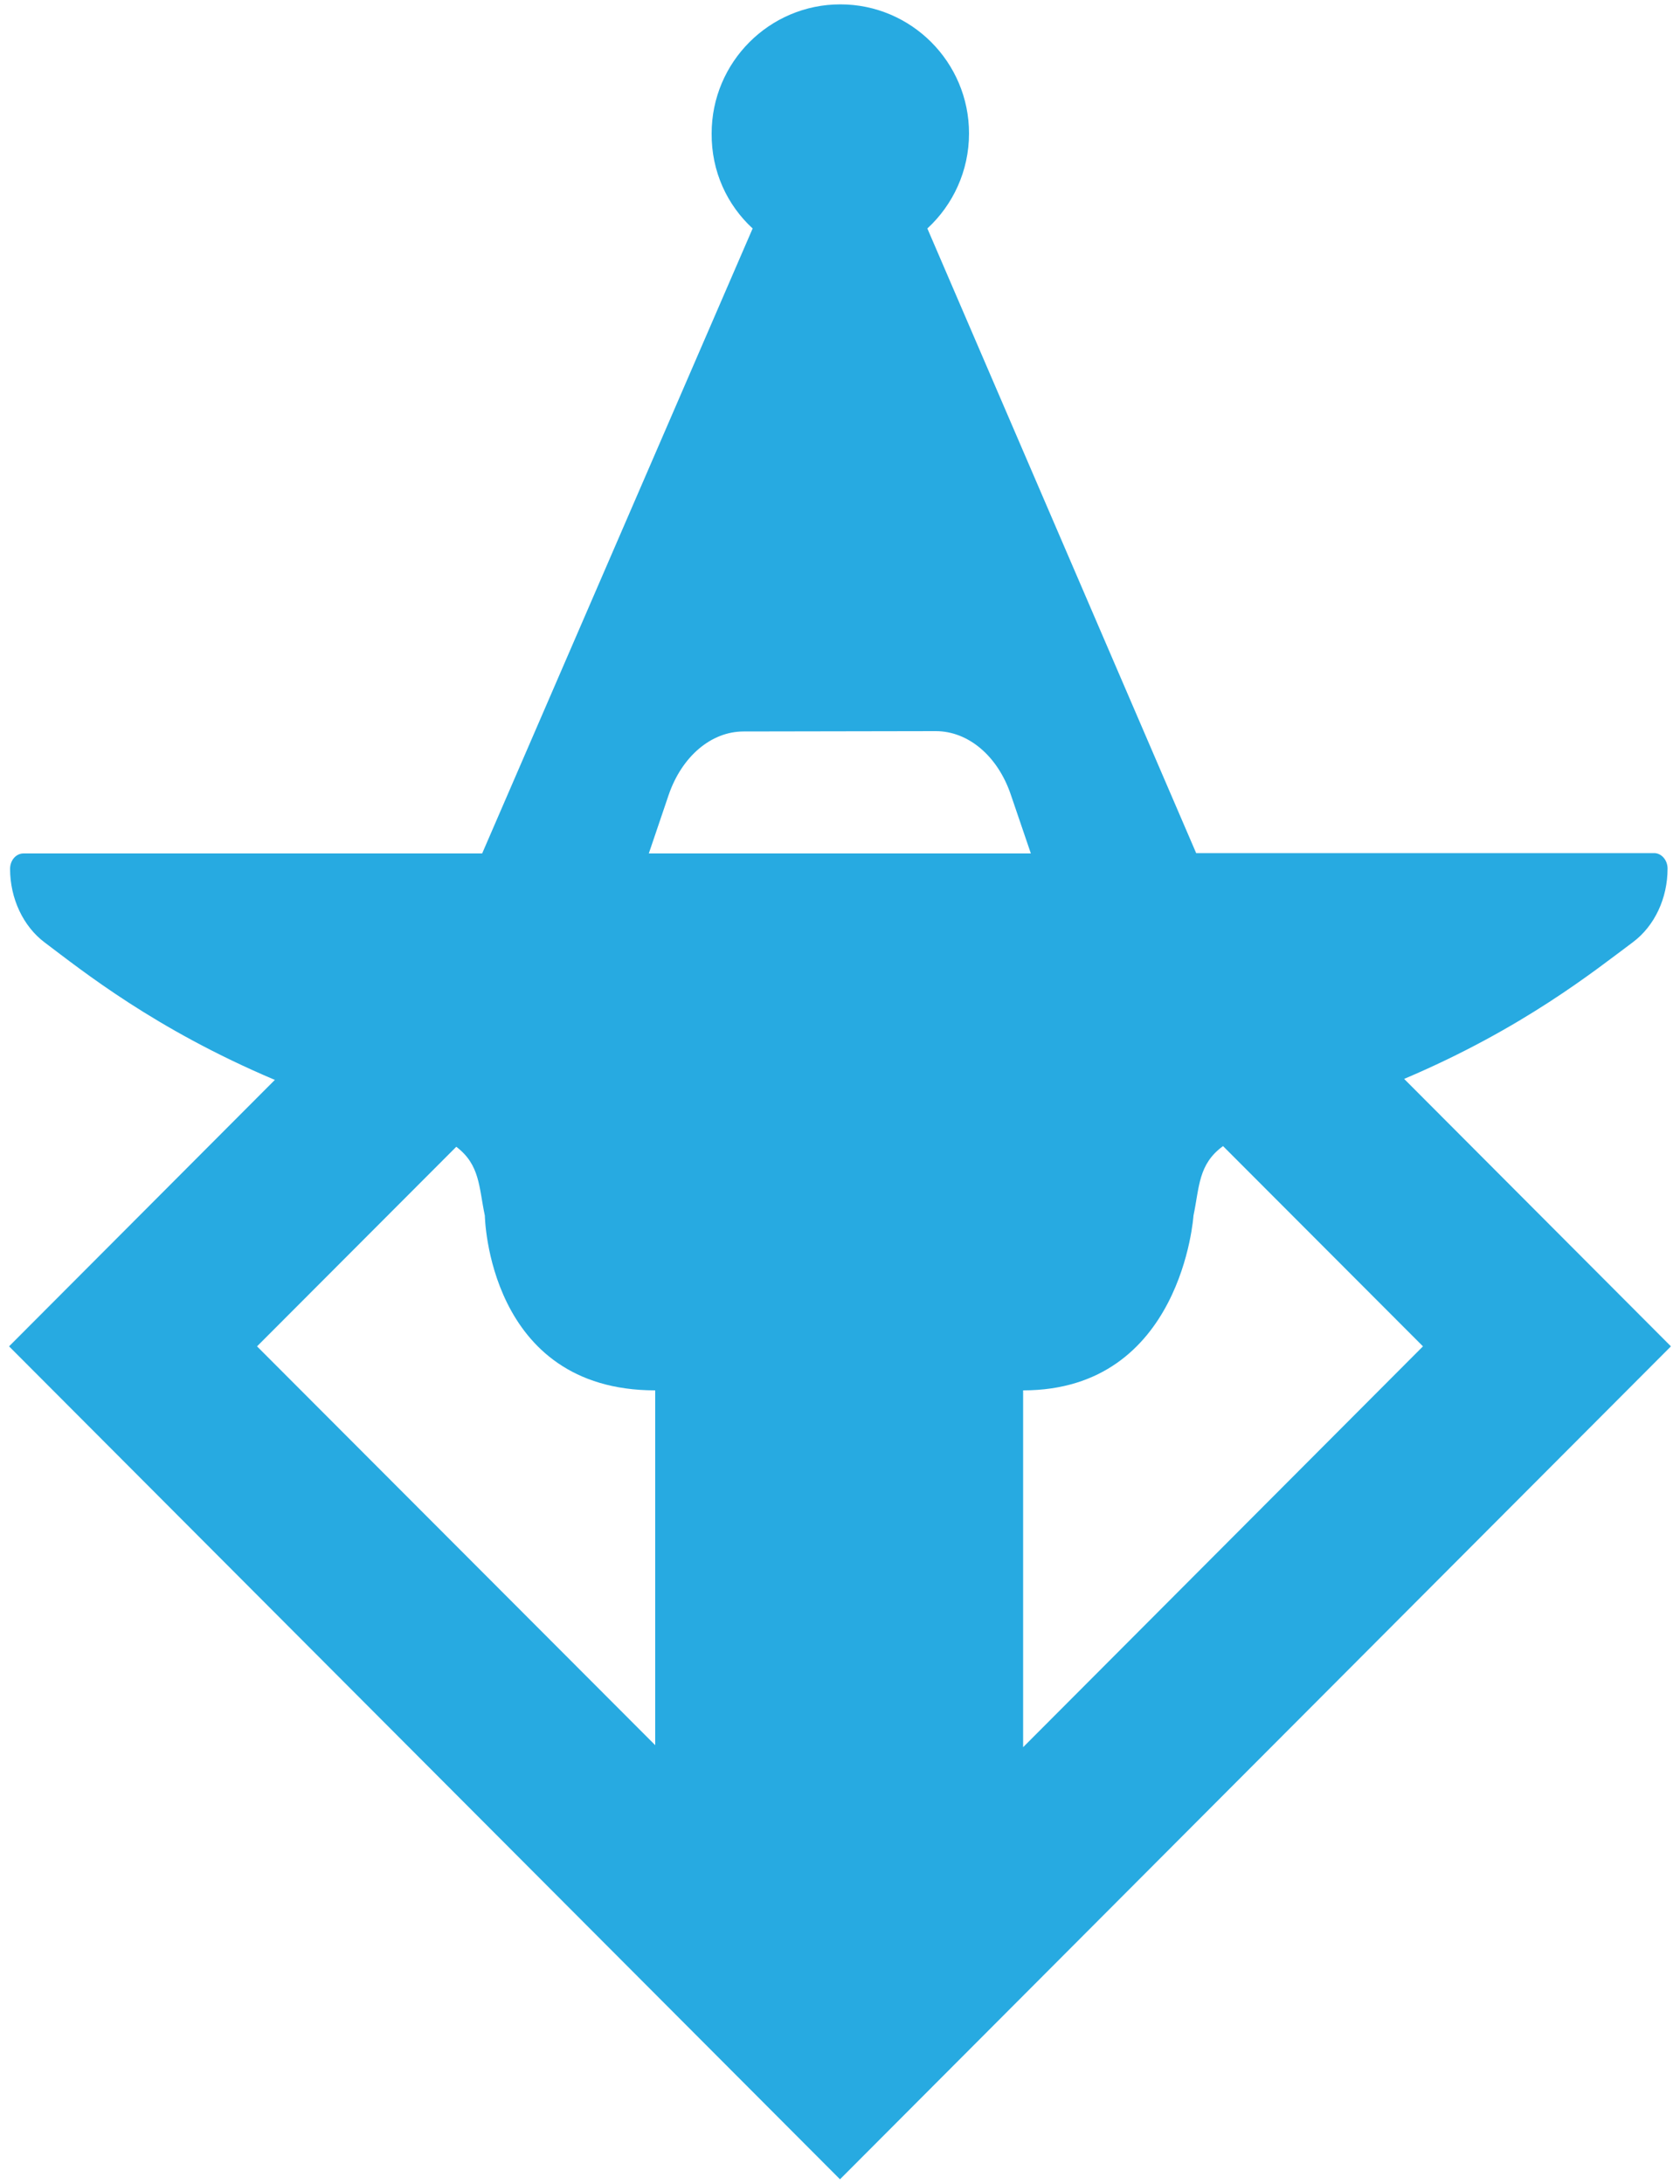 <?xml version="1.0" encoding="utf-8"?>
<!-- Generator: Adobe Illustrator 25.2.0, SVG Export Plug-In . SVG Version: 6.00 Build 0)  -->
<svg version="1.1" id="Layer_1" xmlns="http://www.w3.org/2000/svg" xmlns:xlink="http://www.w3.org/1999/xlink" x="0px" y="0px"
	 viewBox="0 0 500 650" style="enable-background:new 0 0 500 650;" xml:space="preserve">
<style type="text/css">
	.st0{fill:#27AAE1;}
</style>
<path class="st0" d="M417.9,321.1c35.4-15,56.8-32.3,68.1-40.7c6.4-4.8,10.3-13,10.3-21.9c0-2.5-1.8-4.6-4-4.6H356l-80-185.9
	c7.6-7,12.4-17.1,12.4-28.3c0-21.2-17.2-38.4-38.3-38.4s-38.3,17.2-38.3,38.4C211.7,51,216.4,61,224,68l-80.5,186H7
	c-2.2,0-4,2-4,4.6c0,8.8,3.9,17.1,10.3,21.9c11.3,8.5,32.8,25.8,68.5,40.9L2.7,400.7L250,648.6l247.3-247.9L417.9,321.1z
	 M304.5,413.8c47.3,0,50.7-52,50.7-52c1.8-8.6,1.4-15.3,8.8-20.7l59.5,59.6L304.5,520V413.8z M199,236.6
	c3.9-11.4,12.6-18.9,22.3-18.9l57.2-0.1c9.7,0,18.4,7.4,22.3,18.8l6,17.6h-54.7h-4.8h-54.2L199,236.6z M135.8,341.3
	c7.1,5.4,6.7,12,8.5,20.5c0,0,0.8,52,50.7,52v105.6L76.5,400.7L135.8,341.3z"/>
</svg>
